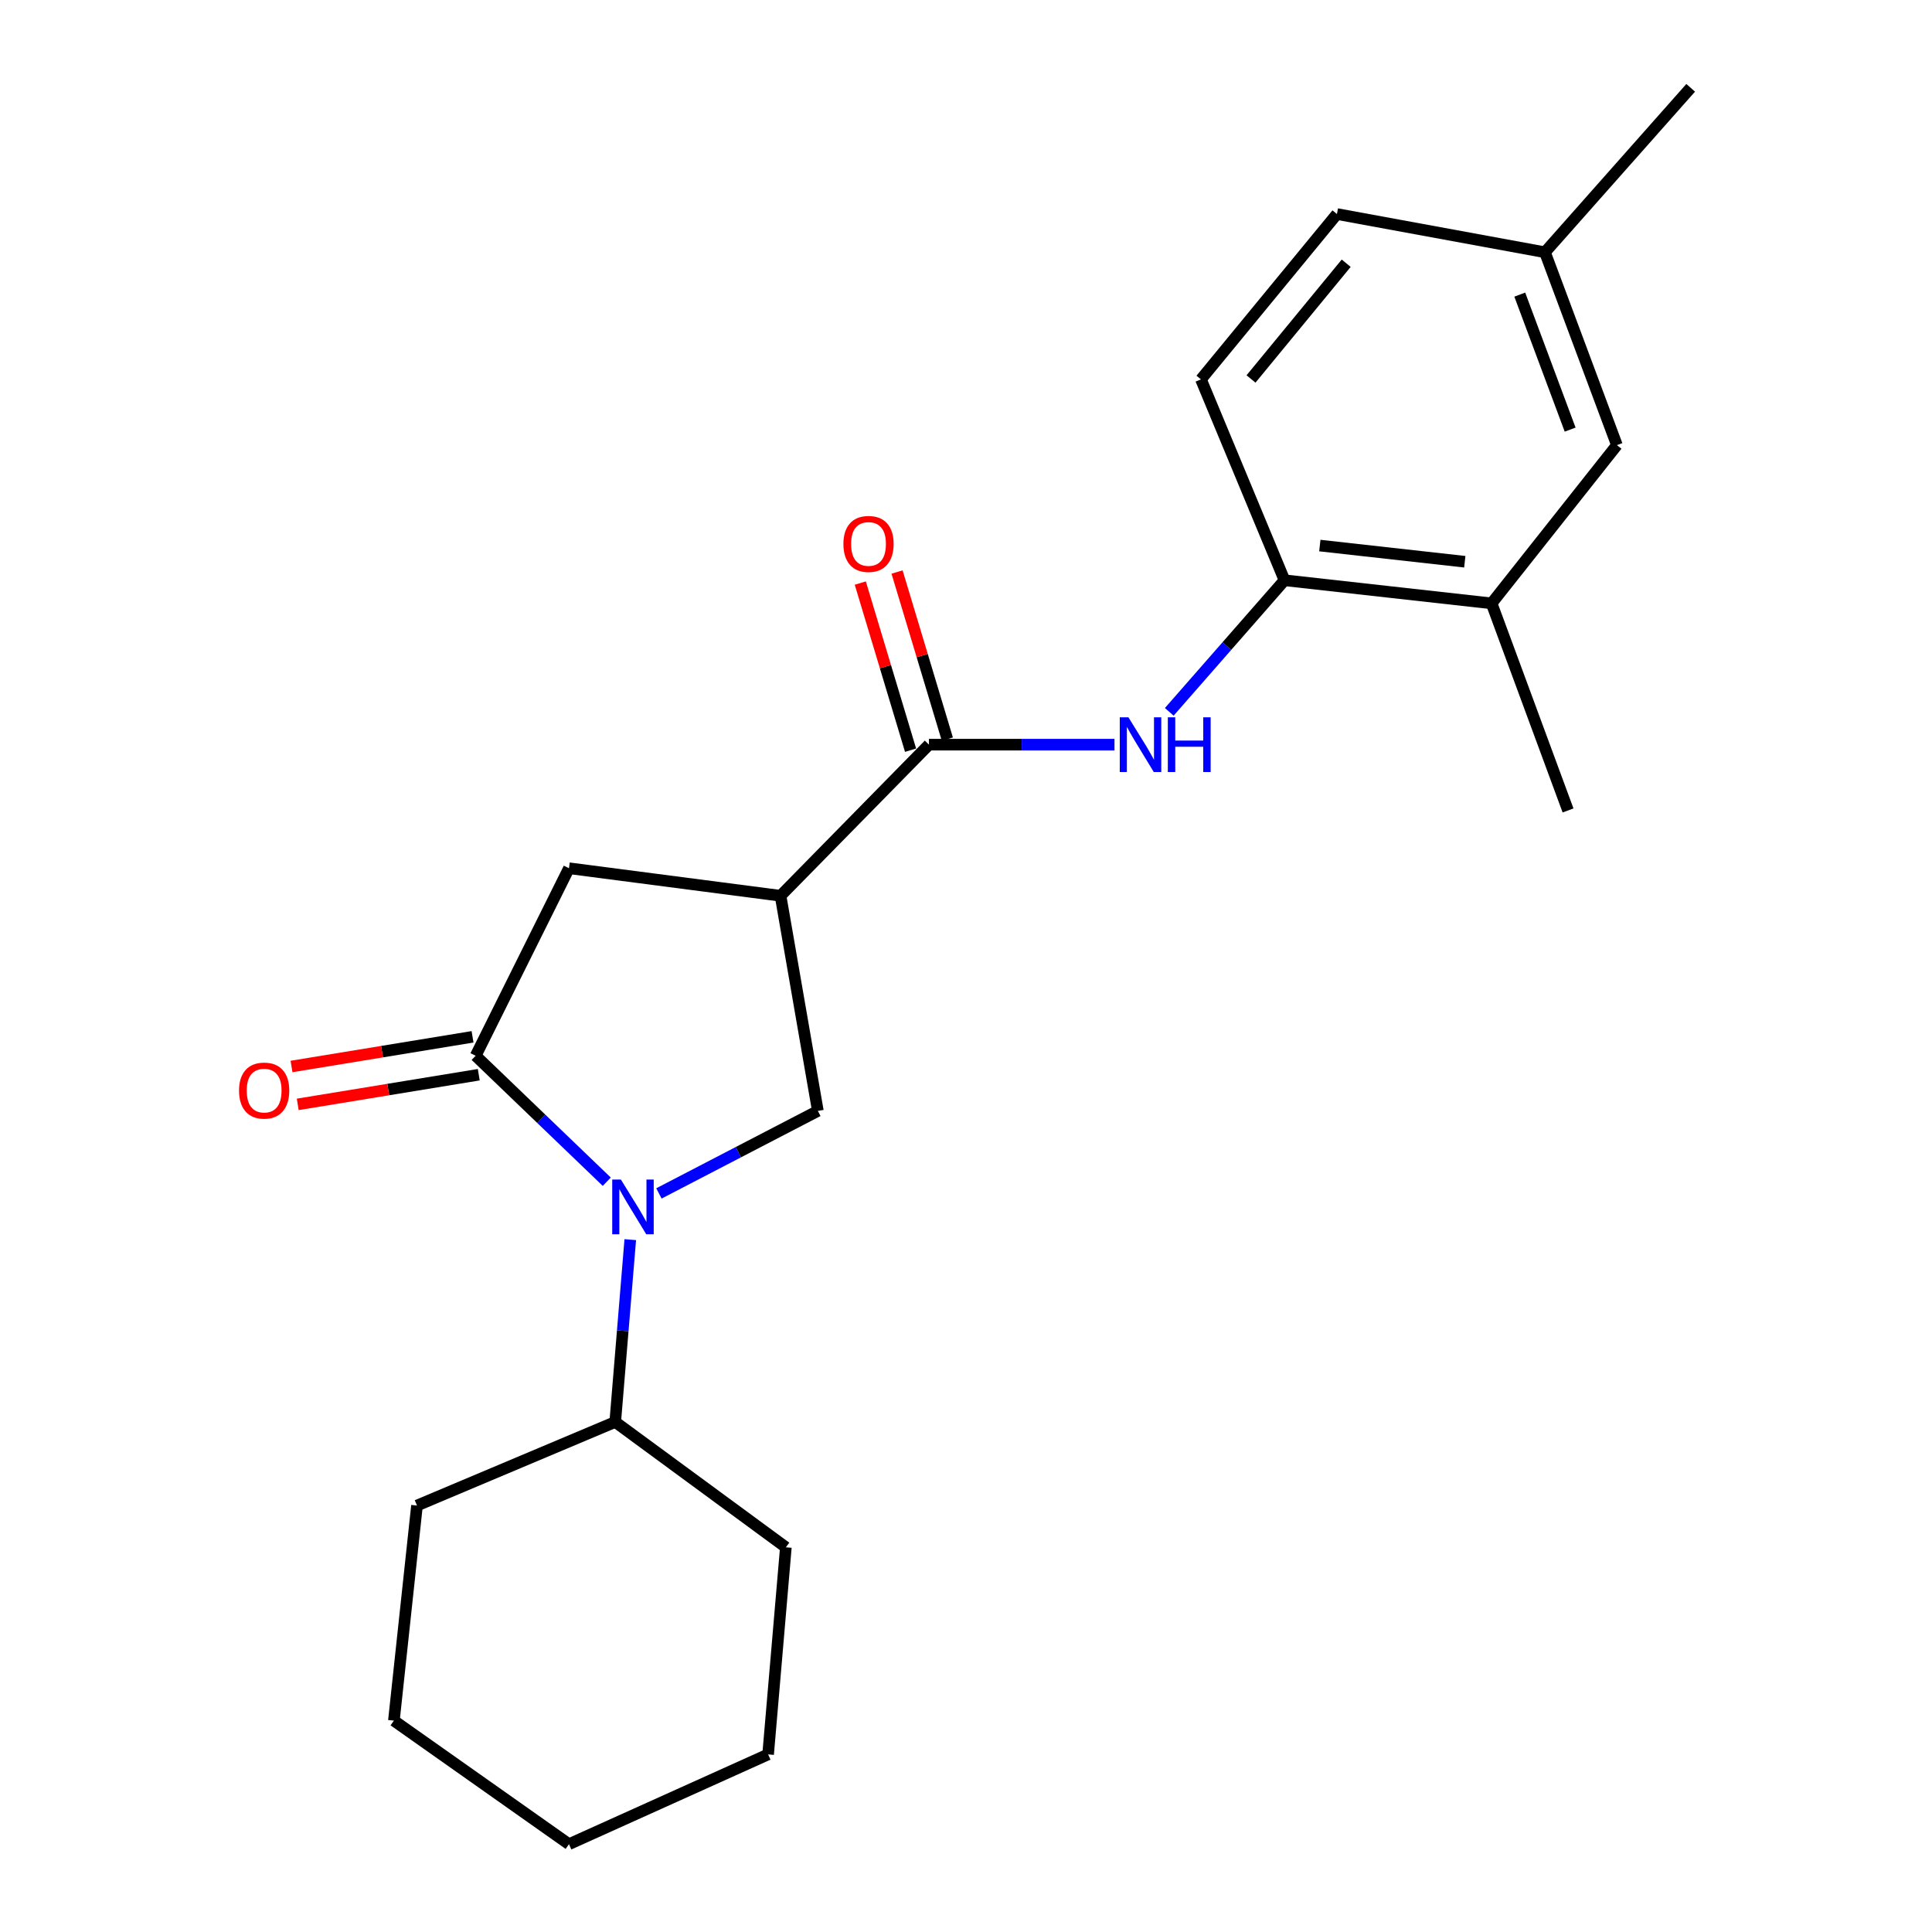 <?xml version='1.0' encoding='iso-8859-1'?>
<svg version='1.1' baseProfile='full'
              xmlns='http://www.w3.org/2000/svg'
                      xmlns:rdkit='http://www.rdkit.org/xml'
                      xmlns:xlink='http://www.w3.org/1999/xlink'
                  xml:space='preserve'
width='1000px' height='1000px' viewBox='0 0 1000 1000'>
<!-- END OF HEADER -->
<rect style='opacity:1.0;fill:#FFFFFF;stroke:none' width='1000' height='1000' x='0' y='0'> </rect>
<path class='bond-0' d='M 314.063,611.659 L 280.13,579.06' style='fill:none;fill-rule:evenodd;stroke:#0000FF;stroke-width:6px;stroke-linecap:butt;stroke-linejoin:miter;stroke-opacity:1' />
<path class='bond-0' d='M 280.13,579.06 L 246.197,546.462' style='fill:none;fill-rule:evenodd;stroke:#000000;stroke-width:6px;stroke-linecap:butt;stroke-linejoin:miter;stroke-opacity:1' />
<path class='bond-3' d='M 341.062,617.713 L 382.191,596.358' style='fill:none;fill-rule:evenodd;stroke:#0000FF;stroke-width:6px;stroke-linecap:butt;stroke-linejoin:miter;stroke-opacity:1' />
<path class='bond-3' d='M 382.191,596.358 L 423.321,575.003' style='fill:none;fill-rule:evenodd;stroke:#000000;stroke-width:6px;stroke-linecap:butt;stroke-linejoin:miter;stroke-opacity:1' />
<path class='bond-9' d='M 326.227,641.641 L 322.334,688.824' style='fill:none;fill-rule:evenodd;stroke:#0000FF;stroke-width:6px;stroke-linecap:butt;stroke-linejoin:miter;stroke-opacity:1' />
<path class='bond-9' d='M 322.334,688.824 L 318.44,736.006' style='fill:none;fill-rule:evenodd;stroke:#000000;stroke-width:6px;stroke-linecap:butt;stroke-linejoin:miter;stroke-opacity:1' />
<path class='bond-5' d='M 246.197,546.462 L 294.503,449.398' style='fill:none;fill-rule:evenodd;stroke:#000000;stroke-width:6px;stroke-linecap:butt;stroke-linejoin:miter;stroke-opacity:1' />
<path class='bond-8' d='M 244.59,536.655 L 197.74,544.334' style='fill:none;fill-rule:evenodd;stroke:#000000;stroke-width:6px;stroke-linecap:butt;stroke-linejoin:miter;stroke-opacity:1' />
<path class='bond-8' d='M 197.74,544.334 L 150.89,552.012' style='fill:none;fill-rule:evenodd;stroke:#FF0000;stroke-width:6px;stroke-linecap:butt;stroke-linejoin:miter;stroke-opacity:1' />
<path class='bond-8' d='M 247.804,556.268 L 200.954,563.946' style='fill:none;fill-rule:evenodd;stroke:#000000;stroke-width:6px;stroke-linecap:butt;stroke-linejoin:miter;stroke-opacity:1' />
<path class='bond-8' d='M 200.954,563.946 L 154.104,571.625' style='fill:none;fill-rule:evenodd;stroke:#FF0000;stroke-width:6px;stroke-linecap:butt;stroke-linejoin:miter;stroke-opacity:1' />
<path class='bond-1' d='M 404.01,463.652 L 423.321,575.003' style='fill:none;fill-rule:evenodd;stroke:#000000;stroke-width:6px;stroke-linecap:butt;stroke-linejoin:miter;stroke-opacity:1' />
<path class='bond-2' d='M 404.01,463.652 L 480.823,385.436' style='fill:none;fill-rule:evenodd;stroke:#000000;stroke-width:6px;stroke-linecap:butt;stroke-linejoin:miter;stroke-opacity:1' />
<path class='bond-22' d='M 404.01,463.652 L 294.503,449.398' style='fill:none;fill-rule:evenodd;stroke:#000000;stroke-width:6px;stroke-linecap:butt;stroke-linejoin:miter;stroke-opacity:1' />
<path class='bond-4' d='M 480.823,385.436 L 528.838,385.436' style='fill:none;fill-rule:evenodd;stroke:#000000;stroke-width:6px;stroke-linecap:butt;stroke-linejoin:miter;stroke-opacity:1' />
<path class='bond-4' d='M 528.838,385.436 L 576.853,385.436' style='fill:none;fill-rule:evenodd;stroke:#0000FF;stroke-width:6px;stroke-linecap:butt;stroke-linejoin:miter;stroke-opacity:1' />
<path class='bond-10' d='M 490.339,382.573 L 477.328,339.323' style='fill:none;fill-rule:evenodd;stroke:#000000;stroke-width:6px;stroke-linecap:butt;stroke-linejoin:miter;stroke-opacity:1' />
<path class='bond-10' d='M 477.328,339.323 L 464.316,296.073' style='fill:none;fill-rule:evenodd;stroke:#FF0000;stroke-width:6px;stroke-linecap:butt;stroke-linejoin:miter;stroke-opacity:1' />
<path class='bond-10' d='M 471.308,388.299 L 458.296,345.048' style='fill:none;fill-rule:evenodd;stroke:#000000;stroke-width:6px;stroke-linecap:butt;stroke-linejoin:miter;stroke-opacity:1' />
<path class='bond-10' d='M 458.296,345.048 L 445.285,301.798' style='fill:none;fill-rule:evenodd;stroke:#FF0000;stroke-width:6px;stroke-linecap:butt;stroke-linejoin:miter;stroke-opacity:1' />
<path class='bond-6' d='M 605.209,368.448 L 635.034,334.395' style='fill:none;fill-rule:evenodd;stroke:#0000FF;stroke-width:6px;stroke-linecap:butt;stroke-linejoin:miter;stroke-opacity:1' />
<path class='bond-6' d='M 635.034,334.395 L 664.859,300.341' style='fill:none;fill-rule:evenodd;stroke:#000000;stroke-width:6px;stroke-linecap:butt;stroke-linejoin:miter;stroke-opacity:1' />
<path class='bond-7' d='M 664.859,300.341 L 772.047,312.299' style='fill:none;fill-rule:evenodd;stroke:#000000;stroke-width:6px;stroke-linecap:butt;stroke-linejoin:miter;stroke-opacity:1' />
<path class='bond-7' d='M 683.14,282.383 L 758.172,290.754' style='fill:none;fill-rule:evenodd;stroke:#000000;stroke-width:6px;stroke-linecap:butt;stroke-linejoin:miter;stroke-opacity:1' />
<path class='bond-12' d='M 664.859,300.341 L 621.61,196.366' style='fill:none;fill-rule:evenodd;stroke:#000000;stroke-width:6px;stroke-linecap:butt;stroke-linejoin:miter;stroke-opacity:1' />
<path class='bond-11' d='M 772.047,312.299 L 836.914,230.395' style='fill:none;fill-rule:evenodd;stroke:#000000;stroke-width:6px;stroke-linecap:butt;stroke-linejoin:miter;stroke-opacity:1' />
<path class='bond-15' d='M 772.047,312.299 L 811.619,419.487' style='fill:none;fill-rule:evenodd;stroke:#000000;stroke-width:6px;stroke-linecap:butt;stroke-linejoin:miter;stroke-opacity:1' />
<path class='bond-16' d='M 318.44,736.006 L 215.834,779.266' style='fill:none;fill-rule:evenodd;stroke:#000000;stroke-width:6px;stroke-linecap:butt;stroke-linejoin:miter;stroke-opacity:1' />
<path class='bond-17' d='M 318.44,736.006 L 406.759,800.885' style='fill:none;fill-rule:evenodd;stroke:#000000;stroke-width:6px;stroke-linecap:butt;stroke-linejoin:miter;stroke-opacity:1' />
<path class='bond-24' d='M 836.914,230.395 L 799.661,130.571' style='fill:none;fill-rule:evenodd;stroke:#000000;stroke-width:6px;stroke-linecap:butt;stroke-linejoin:miter;stroke-opacity:1' />
<path class='bond-24' d='M 812.706,222.37 L 786.629,152.494' style='fill:none;fill-rule:evenodd;stroke:#000000;stroke-width:6px;stroke-linecap:butt;stroke-linejoin:miter;stroke-opacity:1' />
<path class='bond-14' d='M 621.61,196.366 L 691.998,110.786' style='fill:none;fill-rule:evenodd;stroke:#000000;stroke-width:6px;stroke-linecap:butt;stroke-linejoin:miter;stroke-opacity:1' />
<path class='bond-14' d='M 647.518,196.154 L 696.789,136.247' style='fill:none;fill-rule:evenodd;stroke:#000000;stroke-width:6px;stroke-linecap:butt;stroke-linejoin:miter;stroke-opacity:1' />
<path class='bond-13' d='M 799.661,130.571 L 691.998,110.786' style='fill:none;fill-rule:evenodd;stroke:#000000;stroke-width:6px;stroke-linecap:butt;stroke-linejoin:miter;stroke-opacity:1' />
<path class='bond-18' d='M 799.661,130.571 L 875.095,45.455' style='fill:none;fill-rule:evenodd;stroke:#000000;stroke-width:6px;stroke-linecap:butt;stroke-linejoin:miter;stroke-opacity:1' />
<path class='bond-19' d='M 215.834,779.266 L 203.876,890.595' style='fill:none;fill-rule:evenodd;stroke:#000000;stroke-width:6px;stroke-linecap:butt;stroke-linejoin:miter;stroke-opacity:1' />
<path class='bond-20' d='M 406.759,800.885 L 397.573,908.073' style='fill:none;fill-rule:evenodd;stroke:#000000;stroke-width:6px;stroke-linecap:butt;stroke-linejoin:miter;stroke-opacity:1' />
<path class='bond-23' d='M 203.876,890.595 L 294.503,954.545' style='fill:none;fill-rule:evenodd;stroke:#000000;stroke-width:6px;stroke-linecap:butt;stroke-linejoin:miter;stroke-opacity:1' />
<path class='bond-21' d='M 397.573,908.073 L 294.503,954.545' style='fill:none;fill-rule:evenodd;stroke:#000000;stroke-width:6px;stroke-linecap:butt;stroke-linejoin:miter;stroke-opacity:1' />
<path  class='atom-0' d='M 321.366 610.529
L 330.646 625.529
Q 331.566 627.009, 333.046 629.689
Q 334.526 632.369, 334.606 632.529
L 334.606 610.529
L 338.366 610.529
L 338.366 638.849
L 334.486 638.849
L 324.526 622.449
Q 323.366 620.529, 322.126 618.329
Q 320.926 616.129, 320.566 615.449
L 320.566 638.849
L 316.886 638.849
L 316.886 610.529
L 321.366 610.529
' fill='#0000FF'/>
<path  class='atom-5' d='M 584.07 371.276
L 593.35 386.276
Q 594.27 387.756, 595.75 390.436
Q 597.23 393.116, 597.31 393.276
L 597.31 371.276
L 601.07 371.276
L 601.07 399.596
L 597.19 399.596
L 587.23 383.196
Q 586.07 381.276, 584.83 379.076
Q 583.63 376.876, 583.27 376.196
L 583.27 399.596
L 579.59 399.596
L 579.59 371.276
L 584.07 371.276
' fill='#0000FF'/>
<path  class='atom-5' d='M 604.47 371.276
L 608.31 371.276
L 608.31 383.316
L 622.79 383.316
L 622.79 371.276
L 626.63 371.276
L 626.63 399.596
L 622.79 399.596
L 622.79 386.516
L 608.31 386.516
L 608.31 399.596
L 604.47 399.596
L 604.47 371.276
' fill='#0000FF'/>
<path  class='atom-9' d='M 123.723 564.484
Q 123.723 557.684, 127.083 553.884
Q 130.443 550.084, 136.723 550.084
Q 143.003 550.084, 146.363 553.884
Q 149.723 557.684, 149.723 564.484
Q 149.723 571.364, 146.323 575.284
Q 142.923 579.164, 136.723 579.164
Q 130.483 579.164, 127.083 575.284
Q 123.723 571.404, 123.723 564.484
M 136.723 575.964
Q 141.043 575.964, 143.363 573.084
Q 145.723 570.164, 145.723 564.484
Q 145.723 558.924, 143.363 556.124
Q 141.043 553.284, 136.723 553.284
Q 132.403 553.284, 130.043 556.084
Q 127.723 558.884, 127.723 564.484
Q 127.723 570.204, 130.043 573.084
Q 132.403 575.964, 136.723 575.964
' fill='#FF0000'/>
<path  class='atom-11' d='M 436.544 281.541
Q 436.544 274.741, 439.904 270.941
Q 443.264 267.141, 449.544 267.141
Q 455.824 267.141, 459.184 270.941
Q 462.544 274.741, 462.544 281.541
Q 462.544 288.421, 459.144 292.341
Q 455.744 296.221, 449.544 296.221
Q 443.304 296.221, 439.904 292.341
Q 436.544 288.461, 436.544 281.541
M 449.544 293.021
Q 453.864 293.021, 456.184 290.141
Q 458.544 287.221, 458.544 281.541
Q 458.544 275.981, 456.184 273.181
Q 453.864 270.341, 449.544 270.341
Q 445.224 270.341, 442.864 273.141
Q 440.544 275.941, 440.544 281.541
Q 440.544 287.261, 442.864 290.141
Q 445.224 293.021, 449.544 293.021
' fill='#FF0000'/>
</svg>
